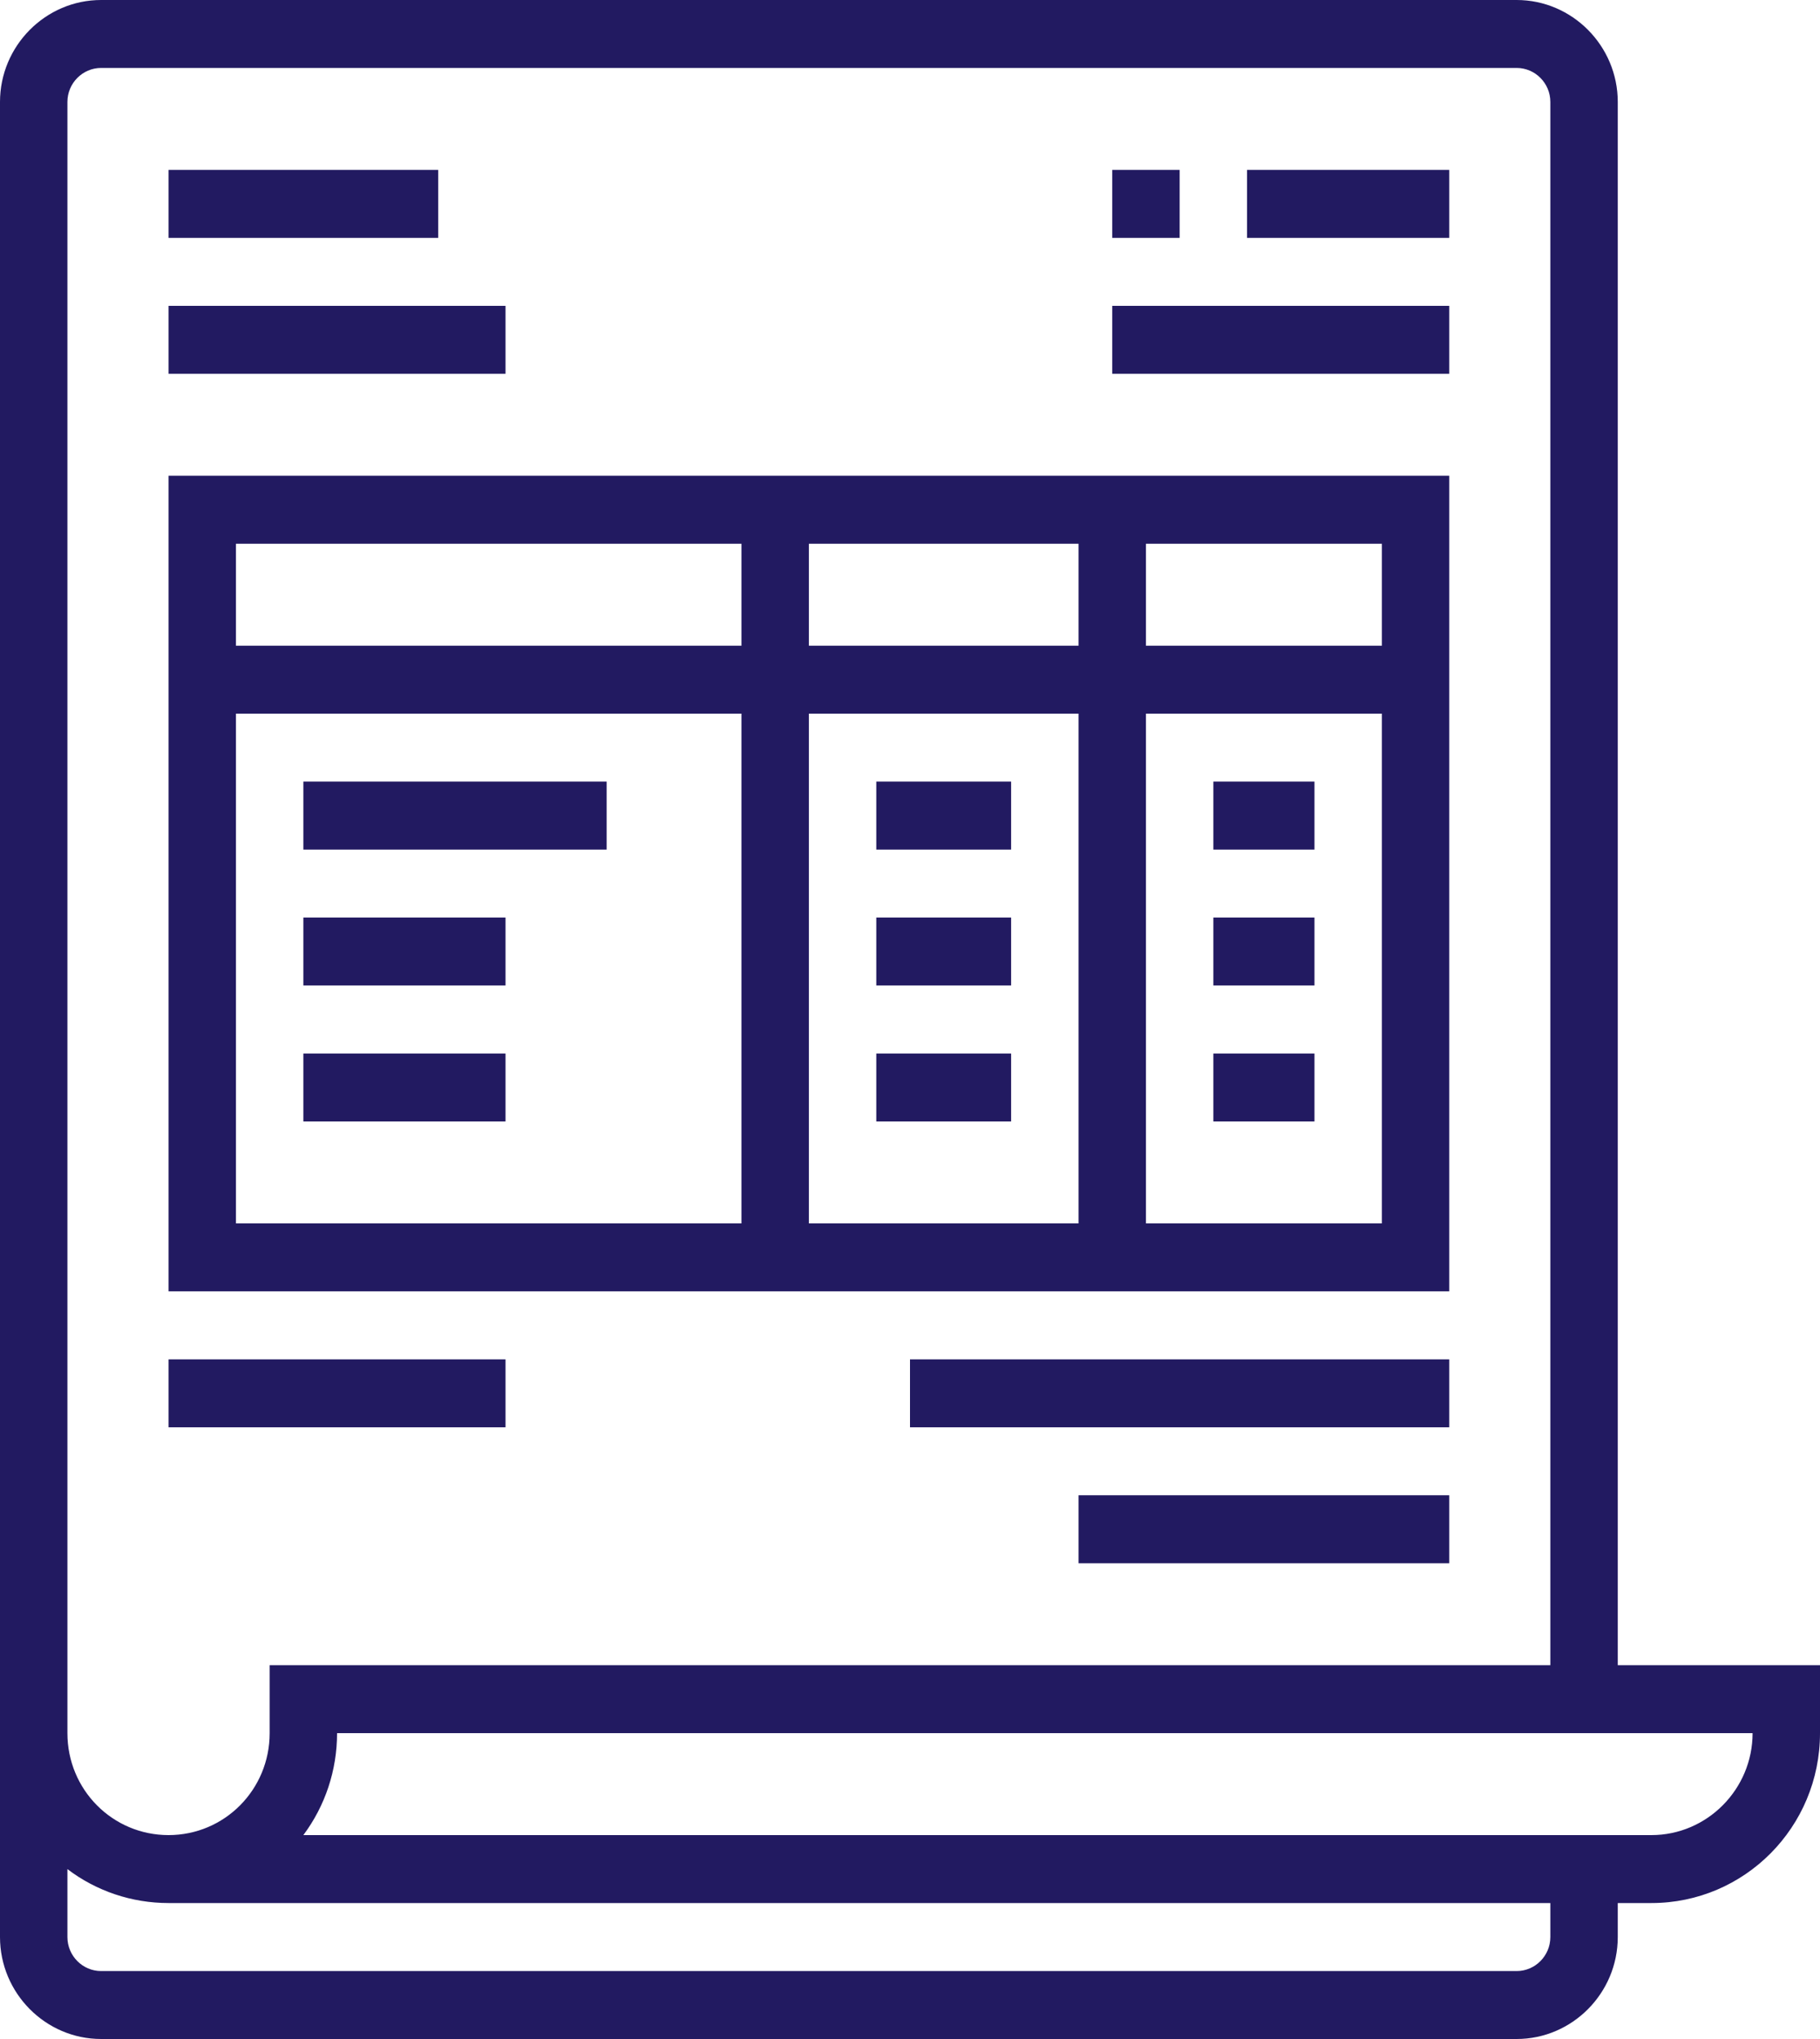 <svg width="25" height="28" viewBox="0 0 25 28" fill="none" xmlns="http://www.w3.org/2000/svg">
<g clip-path="url(#clip0_725_334)">
<path d="M22.222 22.867V1.4C22.222 0.63 21.597 0 20.833 0H1.389C0.625 0 0 0.63 0 1.4V26.6C0 27.37 0.625 28 1.389 28H20.833C21.597 28 22.222 27.37 22.222 26.6V26.133H22.685C23.964 26.133 25 25.089 25 23.8V22.867H22.222ZM0.926 1.4C0.926 1.143 1.134 0.933 1.389 0.933H20.833C21.088 0.933 21.296 1.143 21.296 1.4V22.867H3.704V23.8C3.704 24.576 3.085 25.2 2.315 25.2C1.545 25.2 0.926 24.576 0.926 23.8V1.4ZM21.296 26.6C21.296 26.857 21.088 27.067 20.833 27.067H1.389C1.134 27.067 0.926 26.857 0.926 26.6V25.667C1.325 25.97 1.811 26.133 2.315 26.133H21.296V26.6ZM22.685 25.2H4.167C4.468 24.797 4.63 24.308 4.63 23.8H24.074C24.074 24.57 23.449 25.2 22.685 25.2Z" fill="#221A61"/>
<path d="M19.907 6.533H2.315V17.733H19.907V6.533ZM10.185 16.8H3.241V9.8H10.185V16.8ZM10.185 8.867H3.241V7.467H10.185V8.867ZM14.815 16.8H11.111V9.8H14.815V16.8ZM14.815 8.867H11.111V7.467H14.815V8.867ZM18.982 16.8H15.741V9.8H18.982V16.8ZM18.982 8.867H15.741V7.467H18.982V8.867Z" fill="#221A61"/>
<path d="M15.278 2.333H16.204V3.267H15.278V2.333Z" fill="#221A61"/>
<path d="M17.13 2.333H19.907V3.267H17.13V2.333Z" fill="#221A61"/>
<path d="M15.278 4.2H19.907V5.133H15.278V4.2Z" fill="#221A61"/>
<path d="M2.315 2.333H6.019V3.267H2.315V2.333Z" fill="#221A61"/>
<path d="M2.315 4.2H6.944V5.133H2.315V4.2Z" fill="#221A61"/>
<path d="M12.5 18.667H19.907V19.6H12.5V18.667Z" fill="#221A61"/>
<path d="M2.315 18.667H6.944V19.6H2.315V18.667Z" fill="#221A61"/>
<path d="M14.815 20.533H19.907V21.467H14.815V20.533Z" fill="#221A61"/>
<path d="M4.167 10.733H8.333V11.667H4.167V10.733Z" fill="#221A61"/>
<path d="M4.167 12.6H6.944V13.533H4.167V12.6Z" fill="#221A61"/>
<path d="M4.167 14.467H6.944V15.4H4.167V14.467Z" fill="#221A61"/>
<path d="M12.037 10.733H13.889V11.667H12.037V10.733Z" fill="#221A61"/>
<path d="M12.037 12.6H13.889V13.533H12.037V12.6Z" fill="#221A61"/>
<path d="M12.037 14.467H13.889V15.4H12.037V14.467Z" fill="#221A61"/>
<path d="M16.667 10.733H18.056V11.667H16.667V10.733Z" fill="#221A61"/>
<path d="M16.667 12.6H18.056V13.533H16.667V12.6Z" fill="#221A61"/>
<path d="M16.667 14.467H18.056V15.4H16.667V14.467Z" fill="#221A61"/>
</g>
<defs>
<clipPath id="clip0_725_334">
<rect width="25" height="28" fill="white"/>
</clipPath>
</defs>
</svg>
